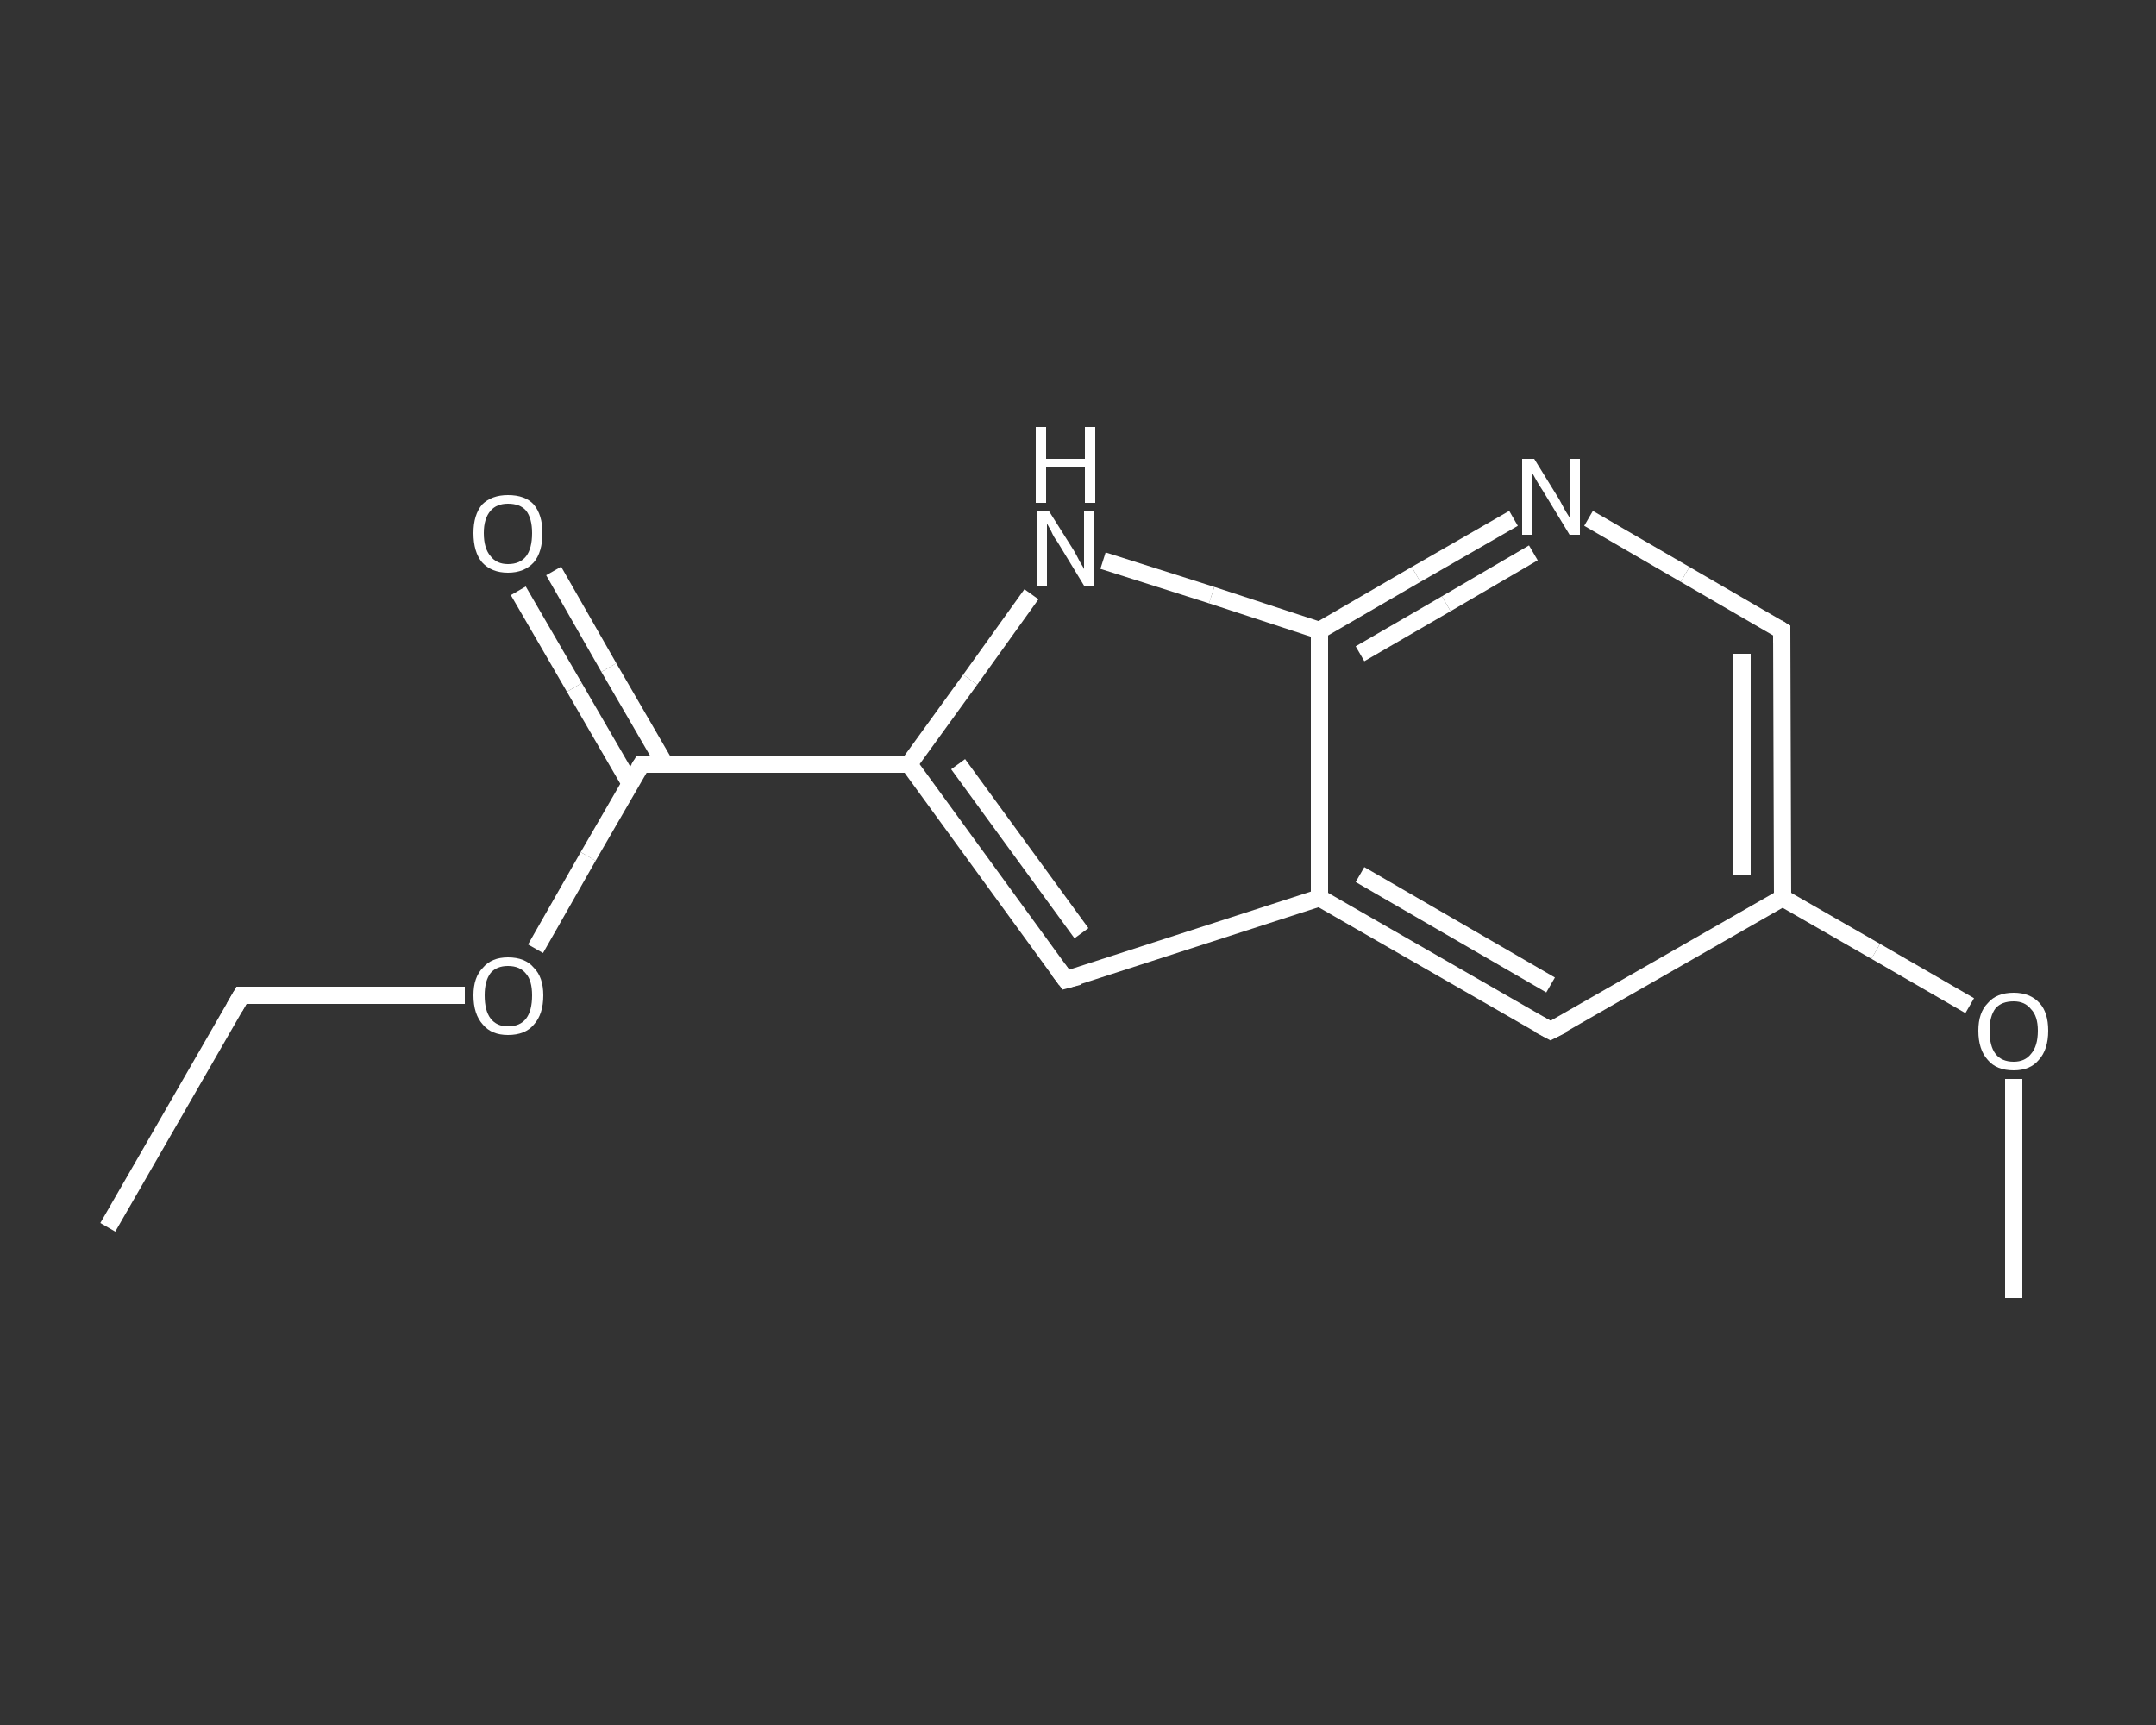 <?xml version='1.0' encoding='iso-8859-1'?>
<svg version='1.1' baseProfile='full'
              xmlns='http://www.w3.org/2000/svg'
                      xmlns:rdkit='http://www.rdkit.org/xml'
                      xmlns:xlink='http://www.w3.org/1999/xlink'
                  xml:space='preserve'
width='250px' height='200px' viewBox='0 0 250 200'>
<rect x="0" y="0" width="250" height="200" fill="#333333" stroke="none"/>
<!-- END OF HEADER -->
<rect style='opacity:1.0;fill:transparent;stroke:none' width='250.0' height='200.0' x='0.0' y='0.0'> </rect>
<path class='bond-0 atom-0 atom-1' d='M 12.5,142.3 L 28.0,115.4' style='fill:none;fill-rule:evenodd;stroke:#FFFFFF;stroke-width:2.0px;stroke-linecap:butt;stroke-linejoin:miter;stroke-opacity:1' />
<path class='bond-1 atom-1 atom-2' d='M 28.0,115.4 L 40.9,115.4' style='fill:none;fill-rule:evenodd;stroke:#FFFFFF;stroke-width:2.0px;stroke-linecap:butt;stroke-linejoin:miter;stroke-opacity:1' />
<path class='bond-1 atom-1 atom-2' d='M 40.9,115.4 L 53.9,115.4' style='fill:none;fill-rule:evenodd;stroke:#FFFFFF;stroke-width:2.0px;stroke-linecap:butt;stroke-linejoin:miter;stroke-opacity:1' />
<path class='bond-2 atom-2 atom-3' d='M 62.1,110.0 L 68.2,99.3' style='fill:none;fill-rule:evenodd;stroke:#FFFFFF;stroke-width:2.0px;stroke-linecap:butt;stroke-linejoin:miter;stroke-opacity:1' />
<path class='bond-2 atom-2 atom-3' d='M 68.2,99.3 L 74.4,88.6' style='fill:none;fill-rule:evenodd;stroke:#FFFFFF;stroke-width:2.0px;stroke-linecap:butt;stroke-linejoin:miter;stroke-opacity:1' />
<path class='bond-3 atom-3 atom-4' d='M 77.1,88.6 L 70.6,77.4' style='fill:none;fill-rule:evenodd;stroke:#FFFFFF;stroke-width:2.0px;stroke-linecap:butt;stroke-linejoin:miter;stroke-opacity:1' />
<path class='bond-3 atom-3 atom-4' d='M 70.6,77.4 L 64.2,66.2' style='fill:none;fill-rule:evenodd;stroke:#FFFFFF;stroke-width:2.0px;stroke-linecap:butt;stroke-linejoin:miter;stroke-opacity:1' />
<path class='bond-3 atom-3 atom-4' d='M 73.1,90.9 L 66.6,79.7' style='fill:none;fill-rule:evenodd;stroke:#FFFFFF;stroke-width:2.0px;stroke-linecap:butt;stroke-linejoin:miter;stroke-opacity:1' />
<path class='bond-3 atom-3 atom-4' d='M 66.6,79.7 L 60.1,68.5' style='fill:none;fill-rule:evenodd;stroke:#FFFFFF;stroke-width:2.0px;stroke-linecap:butt;stroke-linejoin:miter;stroke-opacity:1' />
<path class='bond-4 atom-3 atom-5' d='M 74.4,88.6 L 105.4,88.6' style='fill:none;fill-rule:evenodd;stroke:#FFFFFF;stroke-width:2.0px;stroke-linecap:butt;stroke-linejoin:miter;stroke-opacity:1' />
<path class='bond-5 atom-5 atom-6' d='M 105.4,88.6 L 123.6,113.6' style='fill:none;fill-rule:evenodd;stroke:#FFFFFF;stroke-width:2.0px;stroke-linecap:butt;stroke-linejoin:miter;stroke-opacity:1' />
<path class='bond-5 atom-5 atom-6' d='M 111.1,88.6 L 125.4,108.2' style='fill:none;fill-rule:evenodd;stroke:#FFFFFF;stroke-width:2.0px;stroke-linecap:butt;stroke-linejoin:miter;stroke-opacity:1' />
<path class='bond-6 atom-6 atom-7' d='M 123.6,113.6 L 153.0,104.1' style='fill:none;fill-rule:evenodd;stroke:#FFFFFF;stroke-width:2.0px;stroke-linecap:butt;stroke-linejoin:miter;stroke-opacity:1' />
<path class='bond-7 atom-7 atom-8' d='M 153.0,104.1 L 179.8,119.5' style='fill:none;fill-rule:evenodd;stroke:#FFFFFF;stroke-width:2.0px;stroke-linecap:butt;stroke-linejoin:miter;stroke-opacity:1' />
<path class='bond-7 atom-7 atom-8' d='M 157.7,101.4 L 179.8,114.2' style='fill:none;fill-rule:evenodd;stroke:#FFFFFF;stroke-width:2.0px;stroke-linecap:butt;stroke-linejoin:miter;stroke-opacity:1' />
<path class='bond-8 atom-8 atom-9' d='M 179.8,119.5 L 206.7,104.1' style='fill:none;fill-rule:evenodd;stroke:#FFFFFF;stroke-width:2.0px;stroke-linecap:butt;stroke-linejoin:miter;stroke-opacity:1' />
<path class='bond-9 atom-9 atom-10' d='M 206.7,104.1 L 217.5,110.3' style='fill:none;fill-rule:evenodd;stroke:#FFFFFF;stroke-width:2.0px;stroke-linecap:butt;stroke-linejoin:miter;stroke-opacity:1' />
<path class='bond-9 atom-9 atom-10' d='M 217.5,110.3 L 228.4,116.6' style='fill:none;fill-rule:evenodd;stroke:#FFFFFF;stroke-width:2.0px;stroke-linecap:butt;stroke-linejoin:miter;stroke-opacity:1' />
<path class='bond-10 atom-10 atom-11' d='M 233.5,125.1 L 233.5,137.8' style='fill:none;fill-rule:evenodd;stroke:#FFFFFF;stroke-width:2.0px;stroke-linecap:butt;stroke-linejoin:miter;stroke-opacity:1' />
<path class='bond-10 atom-10 atom-11' d='M 233.5,137.8 L 233.5,150.5' style='fill:none;fill-rule:evenodd;stroke:#FFFFFF;stroke-width:2.0px;stroke-linecap:butt;stroke-linejoin:miter;stroke-opacity:1' />
<path class='bond-11 atom-9 atom-12' d='M 206.7,104.1 L 206.6,73.1' style='fill:none;fill-rule:evenodd;stroke:#FFFFFF;stroke-width:2.0px;stroke-linecap:butt;stroke-linejoin:miter;stroke-opacity:1' />
<path class='bond-11 atom-9 atom-12' d='M 202.0,101.4 L 202.0,75.8' style='fill:none;fill-rule:evenodd;stroke:#FFFFFF;stroke-width:2.0px;stroke-linecap:butt;stroke-linejoin:miter;stroke-opacity:1' />
<path class='bond-12 atom-12 atom-13' d='M 206.6,73.1 L 195.4,66.6' style='fill:none;fill-rule:evenodd;stroke:#FFFFFF;stroke-width:2.0px;stroke-linecap:butt;stroke-linejoin:miter;stroke-opacity:1' />
<path class='bond-12 atom-12 atom-13' d='M 195.4,66.6 L 184.2,60.1' style='fill:none;fill-rule:evenodd;stroke:#FFFFFF;stroke-width:2.0px;stroke-linecap:butt;stroke-linejoin:miter;stroke-opacity:1' />
<path class='bond-13 atom-13 atom-14' d='M 175.5,60.1 L 164.2,66.6' style='fill:none;fill-rule:evenodd;stroke:#FFFFFF;stroke-width:2.0px;stroke-linecap:butt;stroke-linejoin:miter;stroke-opacity:1' />
<path class='bond-13 atom-13 atom-14' d='M 164.2,66.6 L 153.0,73.1' style='fill:none;fill-rule:evenodd;stroke:#FFFFFF;stroke-width:2.0px;stroke-linecap:butt;stroke-linejoin:miter;stroke-opacity:1' />
<path class='bond-13 atom-13 atom-14' d='M 177.8,64.1 L 167.7,70.0' style='fill:none;fill-rule:evenodd;stroke:#FFFFFF;stroke-width:2.0px;stroke-linecap:butt;stroke-linejoin:miter;stroke-opacity:1' />
<path class='bond-13 atom-13 atom-14' d='M 167.7,70.0 L 157.7,75.8' style='fill:none;fill-rule:evenodd;stroke:#FFFFFF;stroke-width:2.0px;stroke-linecap:butt;stroke-linejoin:miter;stroke-opacity:1' />
<path class='bond-14 atom-14 atom-15' d='M 153.0,73.1 L 140.5,69.0' style='fill:none;fill-rule:evenodd;stroke:#FFFFFF;stroke-width:2.0px;stroke-linecap:butt;stroke-linejoin:miter;stroke-opacity:1' />
<path class='bond-14 atom-14 atom-15' d='M 140.5,69.0 L 127.9,65.0' style='fill:none;fill-rule:evenodd;stroke:#FFFFFF;stroke-width:2.0px;stroke-linecap:butt;stroke-linejoin:miter;stroke-opacity:1' />
<path class='bond-15 atom-15 atom-5' d='M 119.6,68.9 L 112.5,78.8' style='fill:none;fill-rule:evenodd;stroke:#FFFFFF;stroke-width:2.0px;stroke-linecap:butt;stroke-linejoin:miter;stroke-opacity:1' />
<path class='bond-15 atom-15 atom-5' d='M 112.5,78.8 L 105.4,88.6' style='fill:none;fill-rule:evenodd;stroke:#FFFFFF;stroke-width:2.0px;stroke-linecap:butt;stroke-linejoin:miter;stroke-opacity:1' />
<path class='bond-16 atom-14 atom-7' d='M 153.0,73.1 L 153.0,104.1' style='fill:none;fill-rule:evenodd;stroke:#FFFFFF;stroke-width:2.0px;stroke-linecap:butt;stroke-linejoin:miter;stroke-opacity:1' />
<path d='M 27.2,116.8 L 28.0,115.4 L 28.6,115.4' style='fill:none;stroke:#FFFFFF;stroke-width:2.0px;stroke-linecap:butt;stroke-linejoin:miter;stroke-opacity:1;' />
<path d='M 74.1,89.1 L 74.4,88.6 L 76.0,88.6' style='fill:none;stroke:#FFFFFF;stroke-width:2.0px;stroke-linecap:butt;stroke-linejoin:miter;stroke-opacity:1;' />
<path d='M 122.7,112.4 L 123.6,113.6 L 125.1,113.2' style='fill:none;stroke:#FFFFFF;stroke-width:2.0px;stroke-linecap:butt;stroke-linejoin:miter;stroke-opacity:1;' />
<path d='M 178.5,118.8 L 179.8,119.5 L 181.2,118.8' style='fill:none;stroke:#FFFFFF;stroke-width:2.0px;stroke-linecap:butt;stroke-linejoin:miter;stroke-opacity:1;' />
<path d='M 206.6,74.6 L 206.6,73.1 L 206.1,72.8' style='fill:none;stroke:#FFFFFF;stroke-width:2.0px;stroke-linecap:butt;stroke-linejoin:miter;stroke-opacity:1;' />
<path class='atom-2' d='M 54.9 115.4
Q 54.9 113.3, 56.0 112.2
Q 57.0 111.0, 58.9 111.0
Q 60.9 111.0, 61.9 112.2
Q 63.0 113.3, 63.0 115.4
Q 63.0 117.6, 61.9 118.8
Q 60.9 120.0, 58.9 120.0
Q 57.0 120.0, 56.0 118.8
Q 54.9 117.6, 54.9 115.4
M 58.9 119.0
Q 60.3 119.0, 61.0 118.1
Q 61.7 117.2, 61.7 115.4
Q 61.7 113.7, 61.0 112.9
Q 60.3 112.0, 58.9 112.0
Q 57.6 112.0, 56.9 112.8
Q 56.2 113.7, 56.2 115.4
Q 56.2 117.2, 56.9 118.1
Q 57.6 119.0, 58.9 119.0
' fill='#FFFFFF'/>
<path class='atom-4' d='M 54.9 61.8
Q 54.9 59.7, 55.9 58.5
Q 57.0 57.4, 58.9 57.4
Q 60.9 57.4, 61.9 58.5
Q 62.9 59.7, 62.9 61.8
Q 62.9 64.0, 61.9 65.2
Q 60.8 66.4, 58.9 66.4
Q 57.0 66.4, 55.9 65.2
Q 54.9 64.0, 54.9 61.8
M 58.9 65.4
Q 60.3 65.4, 61.0 64.5
Q 61.7 63.6, 61.7 61.8
Q 61.7 60.1, 61.0 59.2
Q 60.3 58.4, 58.9 58.4
Q 57.6 58.4, 56.9 59.2
Q 56.1 60.1, 56.1 61.8
Q 56.1 63.6, 56.9 64.5
Q 57.6 65.4, 58.9 65.4
' fill='#FFFFFF'/>
<path class='atom-10' d='M 229.4 119.5
Q 229.4 117.4, 230.5 116.3
Q 231.5 115.1, 233.5 115.1
Q 235.4 115.1, 236.5 116.3
Q 237.5 117.4, 237.5 119.5
Q 237.5 121.7, 236.4 122.9
Q 235.4 124.1, 233.5 124.1
Q 231.5 124.1, 230.5 122.9
Q 229.4 121.7, 229.4 119.5
M 233.5 123.1
Q 234.8 123.1, 235.5 122.2
Q 236.3 121.3, 236.3 119.5
Q 236.3 117.8, 235.5 117.0
Q 234.8 116.1, 233.5 116.1
Q 232.1 116.1, 231.4 116.9
Q 230.7 117.8, 230.7 119.5
Q 230.7 121.3, 231.4 122.2
Q 232.1 123.1, 233.5 123.1
' fill='#FFFFFF'/>
<path class='atom-13' d='M 177.9 53.2
L 180.8 57.9
Q 181.0 58.3, 181.5 59.2
Q 182.0 60.0, 182.0 60.0
L 182.0 53.2
L 183.2 53.2
L 183.2 62.0
L 182.0 62.0
L 178.9 56.9
Q 178.5 56.3, 178.1 55.6
Q 177.8 55.0, 177.6 54.8
L 177.6 62.0
L 176.5 62.0
L 176.5 53.2
L 177.9 53.2
' fill='#FFFFFF'/>
<path class='atom-15' d='M 121.6 59.2
L 124.5 63.8
Q 124.8 64.3, 125.2 65.1
Q 125.7 65.9, 125.7 66.0
L 125.7 59.2
L 126.9 59.2
L 126.9 67.9
L 125.7 67.9
L 122.6 62.8
Q 122.2 62.3, 121.9 61.6
Q 121.5 60.9, 121.4 60.7
L 121.4 67.9
L 120.2 67.9
L 120.2 59.2
L 121.6 59.2
' fill='#FFFFFF'/>
<path class='atom-15' d='M 120.1 49.5
L 121.3 49.5
L 121.3 53.2
L 125.8 53.2
L 125.8 49.5
L 127.0 49.5
L 127.0 58.3
L 125.8 58.3
L 125.8 54.2
L 121.3 54.2
L 121.3 58.3
L 120.1 58.3
L 120.1 49.5
' fill='#FFFFFF'/>
</svg>
